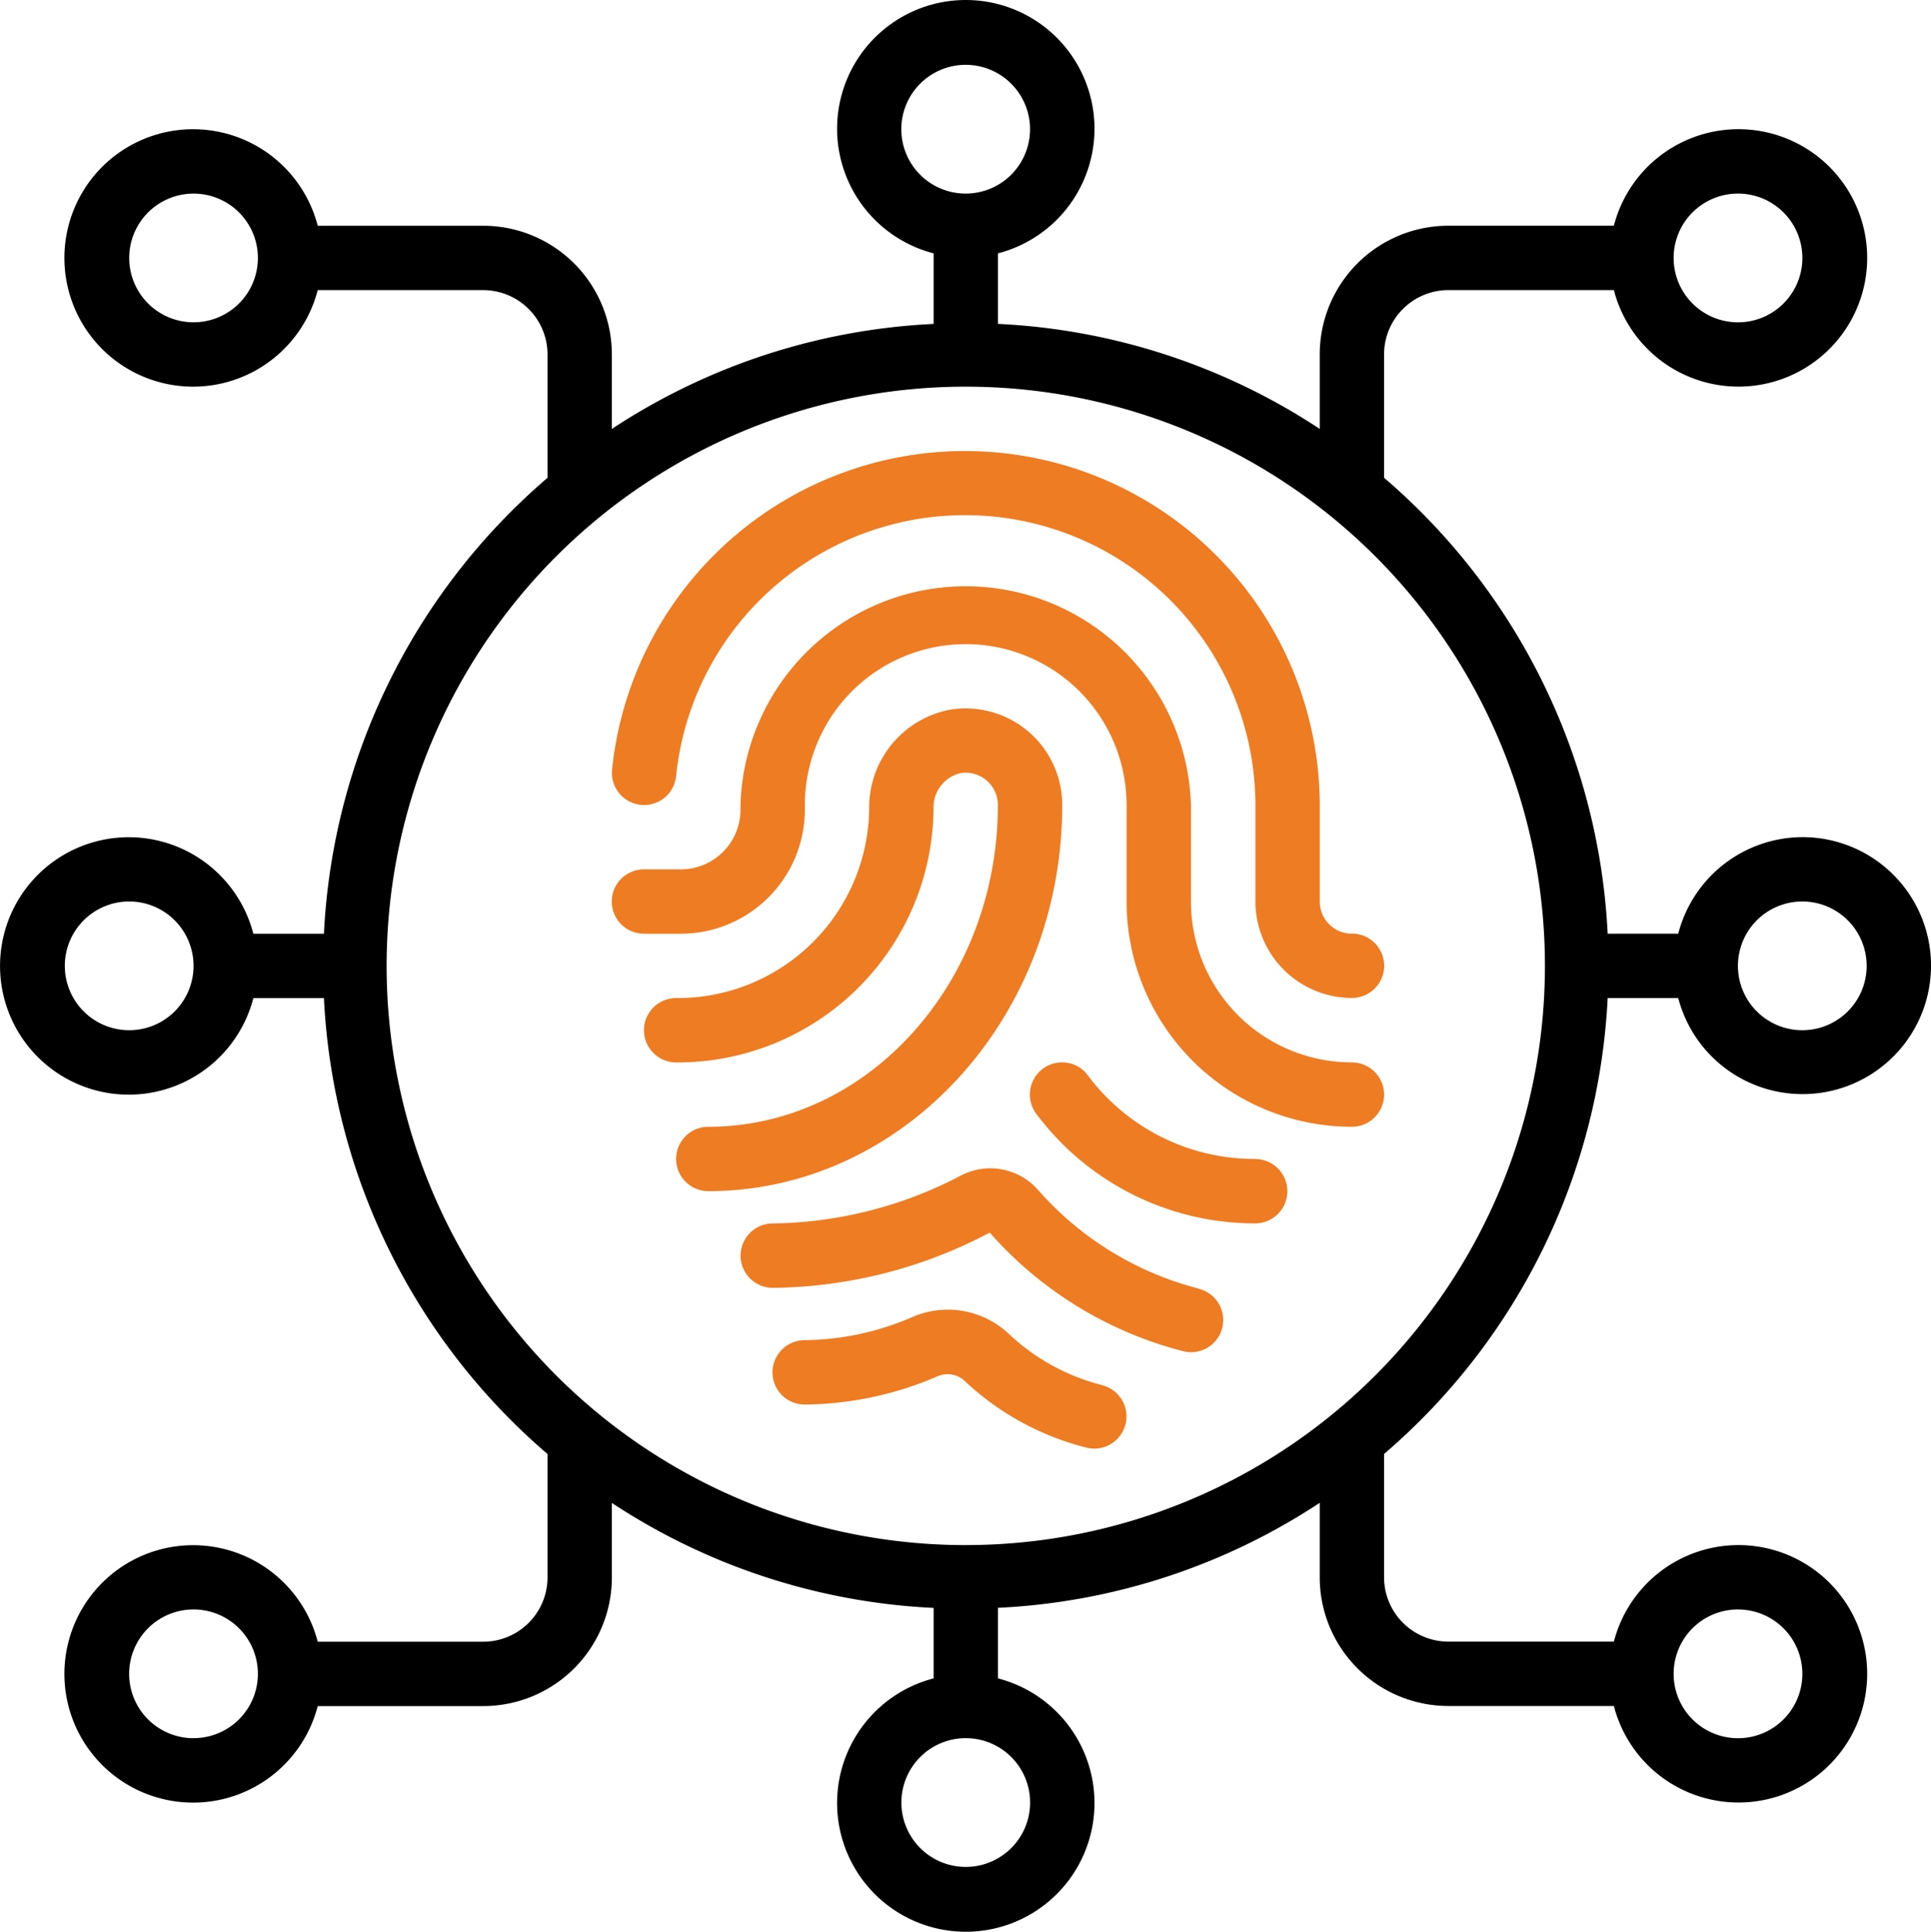 <svg xmlns="http://www.w3.org/2000/svg" width="59.131" height="59.147" viewBox="0 0 59.131 59.147"><g id="Meet_Security" data-name="Meet Security" transform="translate(-309)"><path id="Path_161927" data-name="Path 161927" d="M364.191,25.632a3.941,3.941,0,0,0-3.8,2.956h-2.161a19.648,19.648,0,0,0-6.847-13.96V10.853a1.971,1.971,0,0,1,1.971-1.971h5.066a3.941,3.941,0,1,0,0-1.971h-5.066a3.941,3.941,0,0,0-3.941,3.941v2.28a19.57,19.57,0,0,0-9.853-3.215V7.757a3.941,3.941,0,1,0-1.971,0V9.918a19.57,19.57,0,0,0-9.853,3.215v-2.28a3.941,3.941,0,0,0-3.941-3.941h-5.066a3.941,3.941,0,1,0,0,1.971h5.066a1.971,1.971,0,0,1,1.971,1.971v3.776a19.648,19.648,0,0,0-6.847,13.96h-2.161a3.941,3.941,0,1,0,0,1.971h2.161a19.648,19.648,0,0,0,6.847,13.959v3.776a1.971,1.971,0,0,1-1.971,1.971h-5.066a3.941,3.941,0,1,0,0,1.971h5.066a3.941,3.941,0,0,0,3.941-3.941v-2.28a19.567,19.567,0,0,0,9.853,3.215V51.39a3.941,3.941,0,1,0,1.971,0V49.229a19.57,19.57,0,0,0,9.853-3.215v2.28a3.941,3.941,0,0,0,3.941,3.941h5.066a3.941,3.941,0,1,0,0-1.971h-5.066a1.971,1.971,0,0,1-1.971-1.971V44.518a19.648,19.648,0,0,0,6.847-13.959h2.161a3.934,3.934,0,1,0,3.8-4.927ZM362.22,5.927A1.971,1.971,0,1,1,360.25,7.9,1.971,1.971,0,0,1,362.22,5.927ZM314.927,9.868a1.97,1.97,0,1,1,1.393-.577,1.971,1.971,0,0,1-1.393.577Zm0,43.353a1.971,1.971,0,1,1,1.97-1.97A1.97,1.97,0,0,1,314.927,53.22Zm47.293-3.941a1.971,1.971,0,1,1-1.97,1.971A1.97,1.97,0,0,1,362.22,49.279ZM336.6,3.956a1.971,1.971,0,1,1,1.97,1.971A1.97,1.97,0,0,1,336.6,3.956ZM312.956,31.544a1.971,1.971,0,1,1,1.971-1.97A1.971,1.971,0,0,1,312.956,31.544Zm27.588,23.647a1.971,1.971,0,1,1-1.971-1.971A1.97,1.97,0,0,1,340.544,55.191Zm-1.971-7.882a17.735,17.735,0,1,1,17.736-17.735A17.736,17.736,0,0,1,338.573,47.308Zm25.618-15.765a1.971,1.971,0,1,1,1.97-1.97A1.971,1.971,0,0,1,364.191,31.544Z"></path><path id="Path_161928" data-name="Path 161928" d="M350.4,28.588a.985.985,0,0,1-.986-.985V24.647a10.864,10.864,0,0,0-21.671-1.084.985.985,0,0,0,1.961.2,8.893,8.893,0,0,1,17.74.887V27.6a2.956,2.956,0,0,0,2.956,2.956.985.985,0,0,0,0-1.971Z" fill="#ee7c22"></path><path id="Path_161929" data-name="Path 161929" d="M350.395,32.529a4.927,4.927,0,0,1-4.926-4.926V24.647a6.9,6.9,0,0,0-13.794,0v.147a1.826,1.826,0,0,1-1.824,1.824h-1.132a.985.985,0,0,0,0,1.971h1.132a3.8,3.8,0,0,0,3.795-3.794v-.147a4.926,4.926,0,1,1,9.852,0V27.6a6.9,6.9,0,0,0,6.9,6.9.985.985,0,1,0,0-1.97Z" fill="#ee7c22"></path><path id="Path_161930" data-name="Path 161930" d="M341.528,24.647a2.957,2.957,0,0,0-3.449-2.915,3.046,3.046,0,0,0-2.463,3.027,5.863,5.863,0,0,1-5.911,5.8.985.985,0,1,0,0,1.971,7.836,7.836,0,0,0,7.882-7.771,1.073,1.073,0,0,1,.812-1.084.985.985,0,0,1,1.158.972c0,5.433-3.977,9.853-8.867,9.853a.985.985,0,1,0,0,1.971c5.976,0,10.838-5.3,10.838-11.823Z" fill="#ee7c22"></path><path id="Path_161931" data-name="Path 161931" d="M347.441,35.485a6.361,6.361,0,0,1-5.1-2.521.985.985,0,0,0-1.636,1.1,8.352,8.352,0,0,0,6.731,3.394.985.985,0,0,0,0-1.971Z" fill="#ee7c22"></path><path id="Path_161932" data-name="Path 161932" d="M345.711,39.456a9.8,9.8,0,0,1-4.921-3.019A1.947,1.947,0,0,0,338.412,36a12.712,12.712,0,0,1-5.748,1.46.985.985,0,0,0,0,1.971,14.468,14.468,0,0,0,6.644-1.691,11.787,11.787,0,0,0,5.926,3.632.955.955,0,0,0,.239.03.985.985,0,0,0,.237-1.941h0Z" fill="#ee7c22"></path><path id="Path_161933" data-name="Path 161933" d="M342.75,42.411a6.483,6.483,0,0,1-2.865-1.576,2.722,2.722,0,0,0-2.944-.51,8.508,8.508,0,0,1-3.3.709.985.985,0,0,0,0,1.971,10.478,10.478,0,0,0,4.073-.867.761.761,0,0,1,.815.135,8.467,8.467,0,0,0,3.744,2.052.985.985,0,1,0,.473-1.913h0Z" fill="#ee7c22"></path></g></svg>